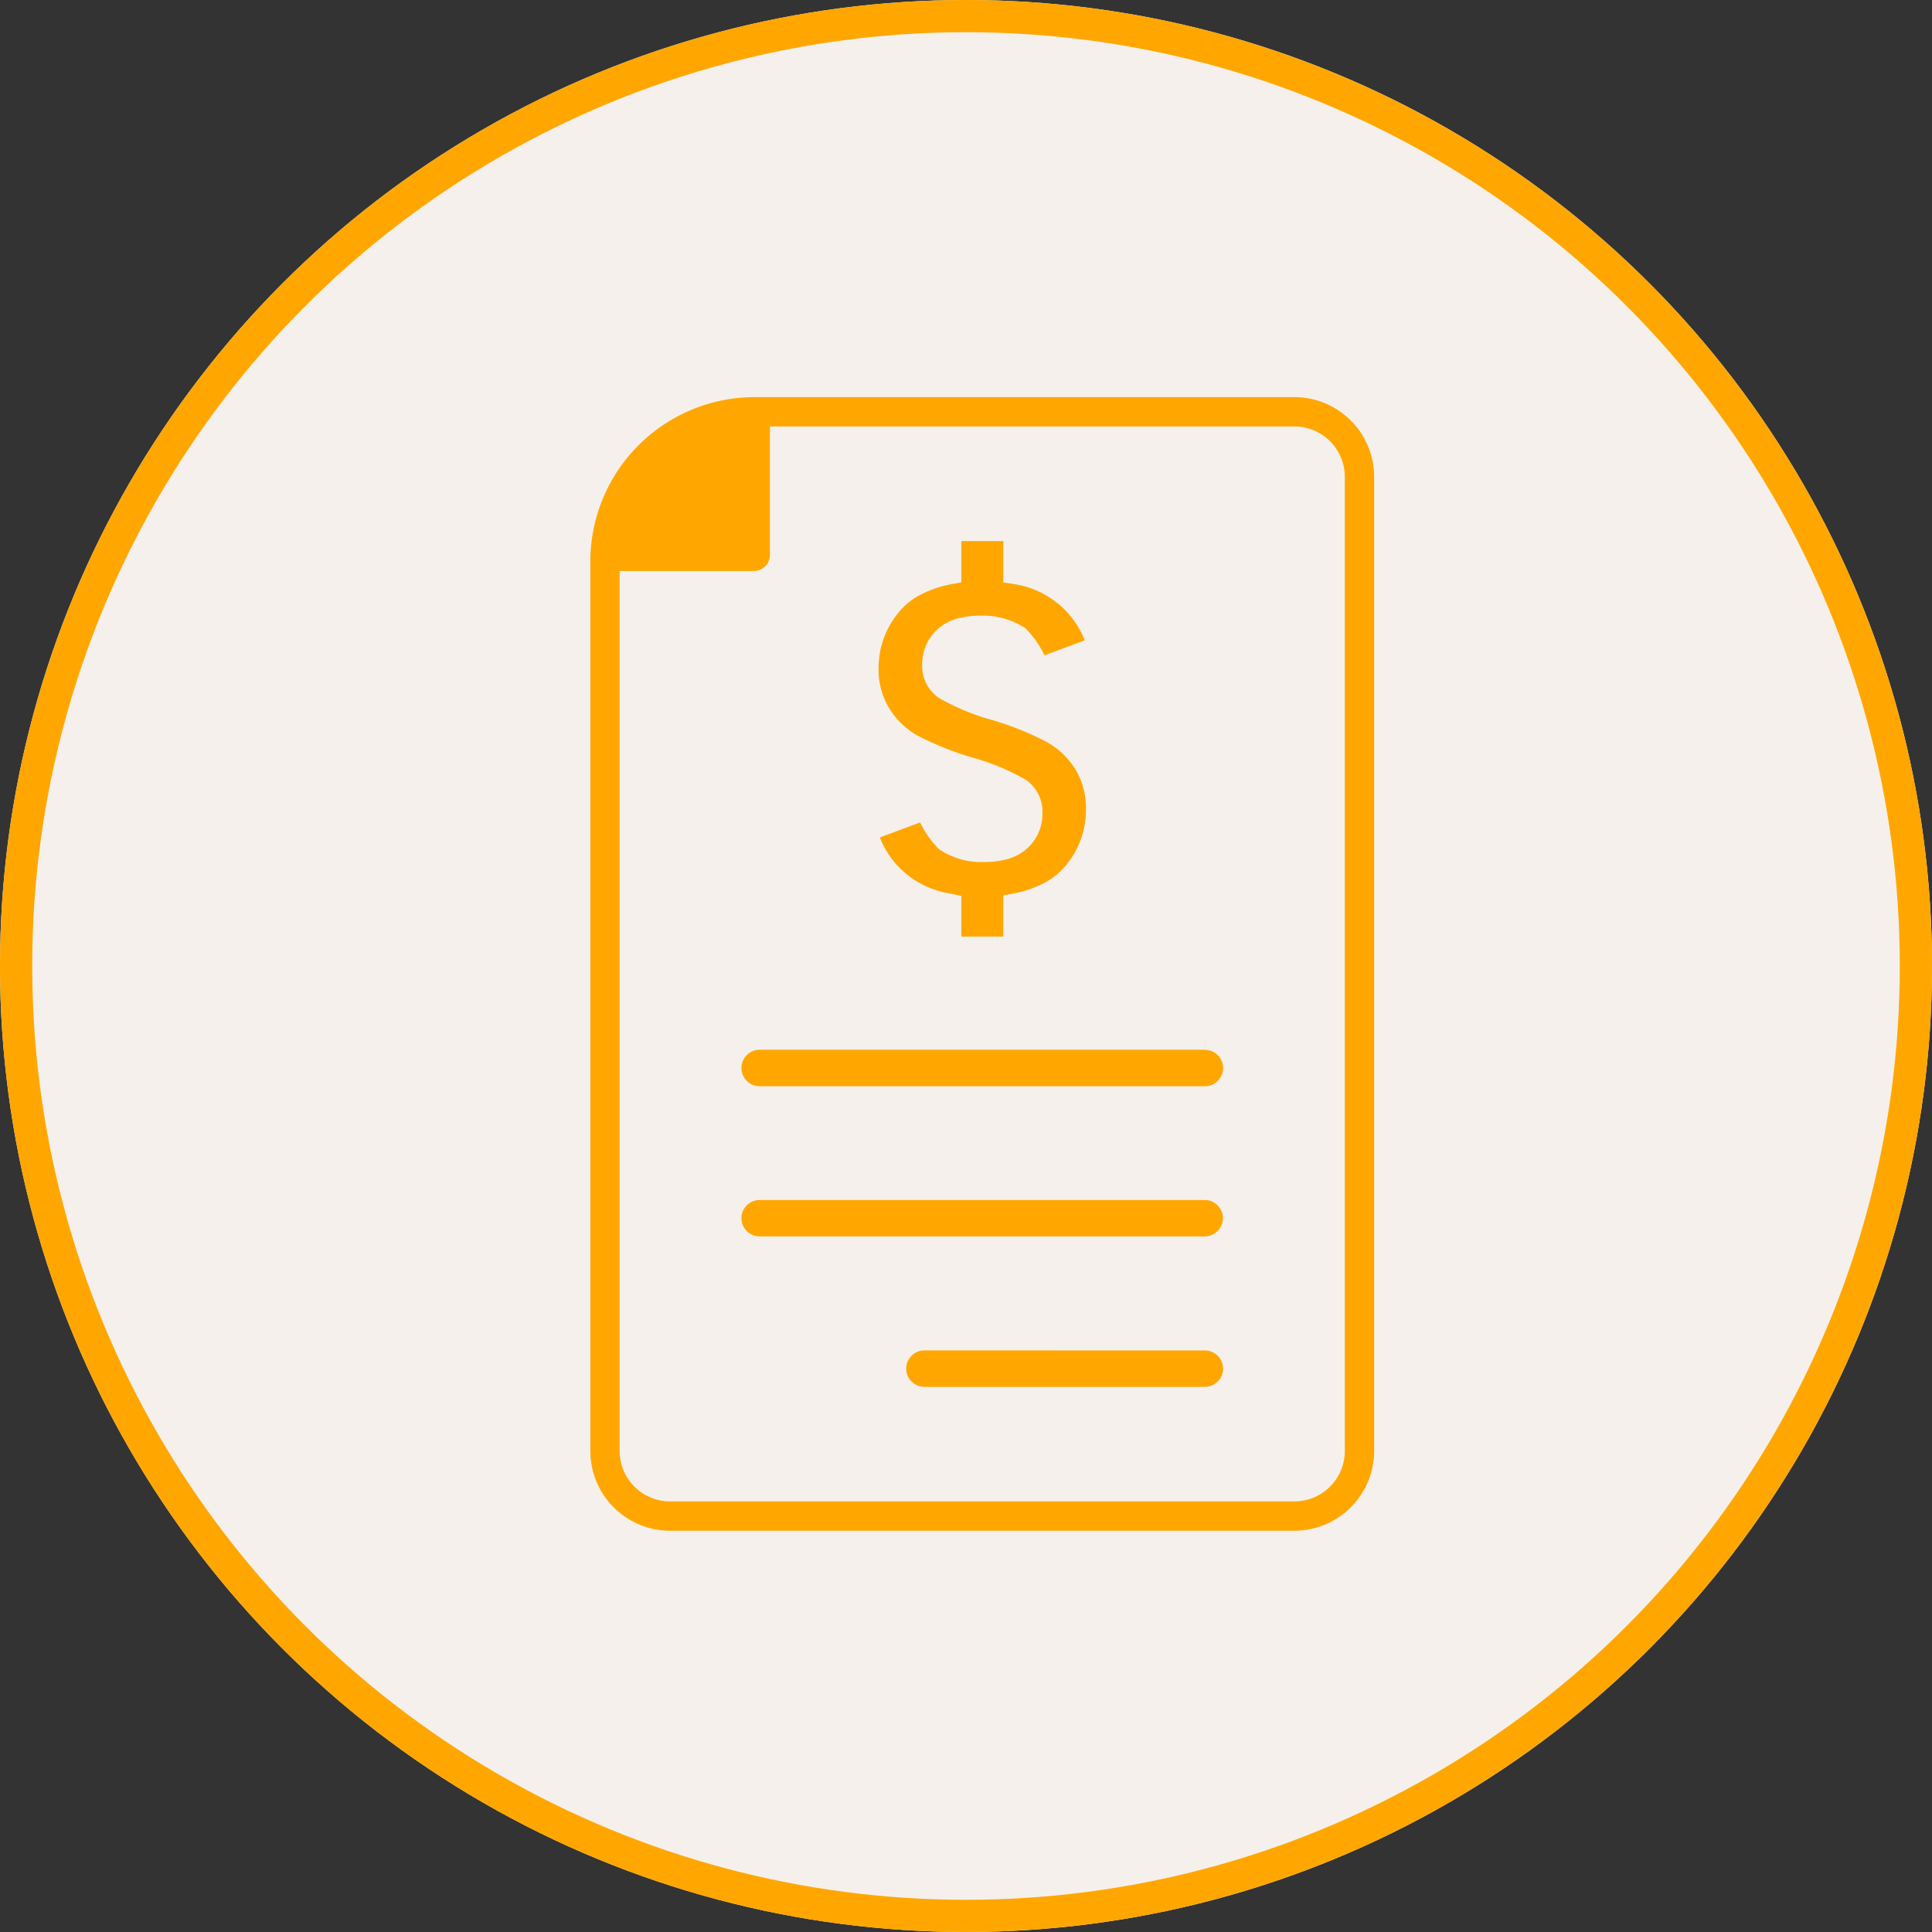 <svg xmlns="http://www.w3.org/2000/svg" width="180" height="180" viewBox="0 0 180 180">
  <rect x="0" y="0" width="180" height="180" fill="#333333" stroke="none"/>
  <g id="组_4709" data-name="组 4709" transform="translate(-2597 -3096)">
    <g id="椭圆_2" data-name="椭圆 2" transform="translate(2597 3096)" fill="#f5f0ec" stroke="#ffa700" stroke-width="3">
      <circle cx="90" cy="90" r="90" stroke="none"/>
      <circle cx="90" cy="90" r="88.5" fill="none"/>
    </g>
    <g id="组_4708" data-name="组 4708" transform="translate(169.589 -78)">
      <path id="减去_1" data-name="减去 1" d="M80.95,2746.851H77.042v-3.782l-.78-.176c-.084-.019-.165-.033-.237-.046s-.114-.022-.157-.031l-.058-.012a8.381,8.381,0,0,1-6.36-5.191l3.753-1.4a9.112,9.112,0,0,0,1.693,2.427l.079.081.1.061a7.013,7.013,0,0,0,3.811,1.125c.093,0,.192,0,.292-.006h.105a7.877,7.877,0,0,0,1.89-.23h0a4.508,4.508,0,0,0,2.028-1.063,4.3,4.3,0,0,0,1.4-3.2,3.62,3.62,0,0,0-1.486-3.122l-.045-.032-.048-.028a21.257,21.257,0,0,0-5-2.071,28.5,28.5,0,0,1-5.009-2.007,7.238,7.238,0,0,1-2.662-2.518,6.9,6.9,0,0,1-1.016-3.776v-.028a8.019,8.019,0,0,1,1.863-5.166l.011-.014a6.216,6.216,0,0,1,2.011-1.638h.007a9.961,9.961,0,0,1,2.7-.952l1.116-.215V2710h3.909v3.859l.859.122c.049.007.107.018.169.03s.138.025.212.037a8.412,8.412,0,0,1,6.35,5.2l-3.749,1.4a9.24,9.24,0,0,0-1.692-2.431l-.082-.086-.1-.063a7.12,7.12,0,0,0-3.836-1.122h-.311a8.353,8.353,0,0,0-1.936.228,4.593,4.593,0,0,0-2.032,1.06l-.01.009a4.375,4.375,0,0,0-1.4,3.2,3.651,3.651,0,0,0,1.483,3.121l.049.035.051.03a21.59,21.59,0,0,0,4.993,2.058,28.473,28.473,0,0,1,5.009,2.02,7.249,7.249,0,0,1,2.662,2.517,6.9,6.9,0,0,1,1.016,3.77v.027a8.027,8.027,0,0,1-1.862,5.175l-.008.011a6.345,6.345,0,0,1-2.016,1.643h-.005a9.913,9.913,0,0,1-2.7.951l-.086.017-.092.018-.042.008-.075.014-.819.15v3.833Z" transform="translate(2439.933 514.41)" fill="#ffa700"/>
      <path id="减去_2" data-name="减去 2" d="M136.6,2817.614H78.426A7.434,7.434,0,0,1,71,2810.188V2727.3h0A15.318,15.318,0,0,1,86.3,2712h50.3a7.434,7.434,0,0,1,7.426,7.426v90.762a7.434,7.434,0,0,1-7.426,7.426ZM73.732,2728.2v81.989a4.7,4.7,0,0,0,4.693,4.694H136.6a4.7,4.7,0,0,0,4.692-4.694v-90.763a4.694,4.694,0,0,0-4.691-4.691H87.733V2726.7a1.5,1.5,0,0,1-1.5,1.5Z" transform="translate(2411.411 499)" fill="#ffa700"/>
      <path id="path18" d="M124.776-84.593H150.9a2.693,2.693,0,0,1,2.693,2.693,2.693,2.693,0,0,1-2.693,2.694H124.776a2.693,2.693,0,0,1-2.693-2.694,2.693,2.693,0,0,1,2.693-2.693" transform="translate(2388.763 3383.405)" fill="#ffa700"/>
      <path id="path18_-_轮廓" data-name="path18 - 轮廓" d="M150.9-78.206H124.776a3.669,3.669,0,0,1-2.612-1.082,3.669,3.669,0,0,1-1.081-2.612,3.669,3.669,0,0,1,1.082-2.611,3.669,3.669,0,0,1,2.611-1.082H150.9a3.7,3.7,0,0,1,3.693,3.693,3.669,3.669,0,0,1-1.081,2.612A3.669,3.669,0,0,1,150.9-78.206Zm-26.124-5.387a1.682,1.682,0,0,0-1.2.5,1.682,1.682,0,0,0-.5,1.2,1.682,1.682,0,0,0,.5,1.2,1.682,1.682,0,0,0,1.2.5H150.9a1.682,1.682,0,0,0,1.2-.5,1.682,1.682,0,0,0,.5-1.2,1.7,1.7,0,0,0-1.693-1.693Z" transform="translate(2388.763 3383.405)" fill="#f5f0ec"/>
      <path id="path20" d="M103.4-104.1h41.476a2.693,2.693,0,0,1,2.693,2.694,2.693,2.693,0,0,1-2.693,2.693H103.4a2.693,2.693,0,0,1-2.693-2.693A2.693,2.693,0,0,1,103.4-104.1" transform="translate(2394.787 3388.901)" fill="#ffa700"/>
      <path id="path20_-_轮廓" data-name="path20 - 轮廓" d="M144.876-97.708H103.4a3.7,3.7,0,0,1-3.693-3.693,3.669,3.669,0,0,1,1.081-2.612A3.669,3.669,0,0,1,103.4-105.1h41.476a3.669,3.669,0,0,1,2.612,1.082,3.669,3.669,0,0,1,1.081,2.612,3.7,3.7,0,0,1-3.693,3.7ZM103.4-103.1a1.682,1.682,0,0,0-1.2.5,1.682,1.682,0,0,0-.5,1.2,1.7,1.7,0,0,0,1.693,1.693h41.476a1.7,1.7,0,0,0,1.693-1.693,1.682,1.682,0,0,0-.5-1.2,1.682,1.682,0,0,0-1.2-.5Z" transform="translate(2394.787 3388.901)" fill="#f5f0ec"/>
      <path id="path22" d="M144.877-123.594a2.693,2.693,0,0,1,2.693,2.693,2.693,2.693,0,0,1-2.693,2.694H103.4a2.693,2.693,0,0,1-2.693-2.694,2.693,2.693,0,0,1,2.693-2.693h41.476" transform="translate(2394.787 3394.396)" fill="#ffa700"/>
      <path id="path22_-_轮廓" data-name="path22 - 轮廓" d="M144.877-117.207H103.4a3.669,3.669,0,0,1-2.612-1.082,3.669,3.669,0,0,1-1.081-2.612,3.669,3.669,0,0,1,1.082-2.611,3.669,3.669,0,0,1,2.611-1.082h41.476v2H103.4a1.682,1.682,0,0,0-1.2.5,1.682,1.682,0,0,0-.5,1.2,1.682,1.682,0,0,0,.5,1.2,1.682,1.682,0,0,0,1.2.5h41.477a1.682,1.682,0,0,0,1.2-.5,1.682,1.682,0,0,0,.5-1.2,1.7,1.7,0,0,0-1.693-1.693v-2a3.7,3.7,0,0,1,3.693,3.693,3.668,3.668,0,0,1-1.081,2.612,3.669,3.669,0,0,1-2.619,1.075Z" transform="translate(2394.787 3394.396)" fill="#f5f0ec"/>
    </g>
  </g>
</svg>
